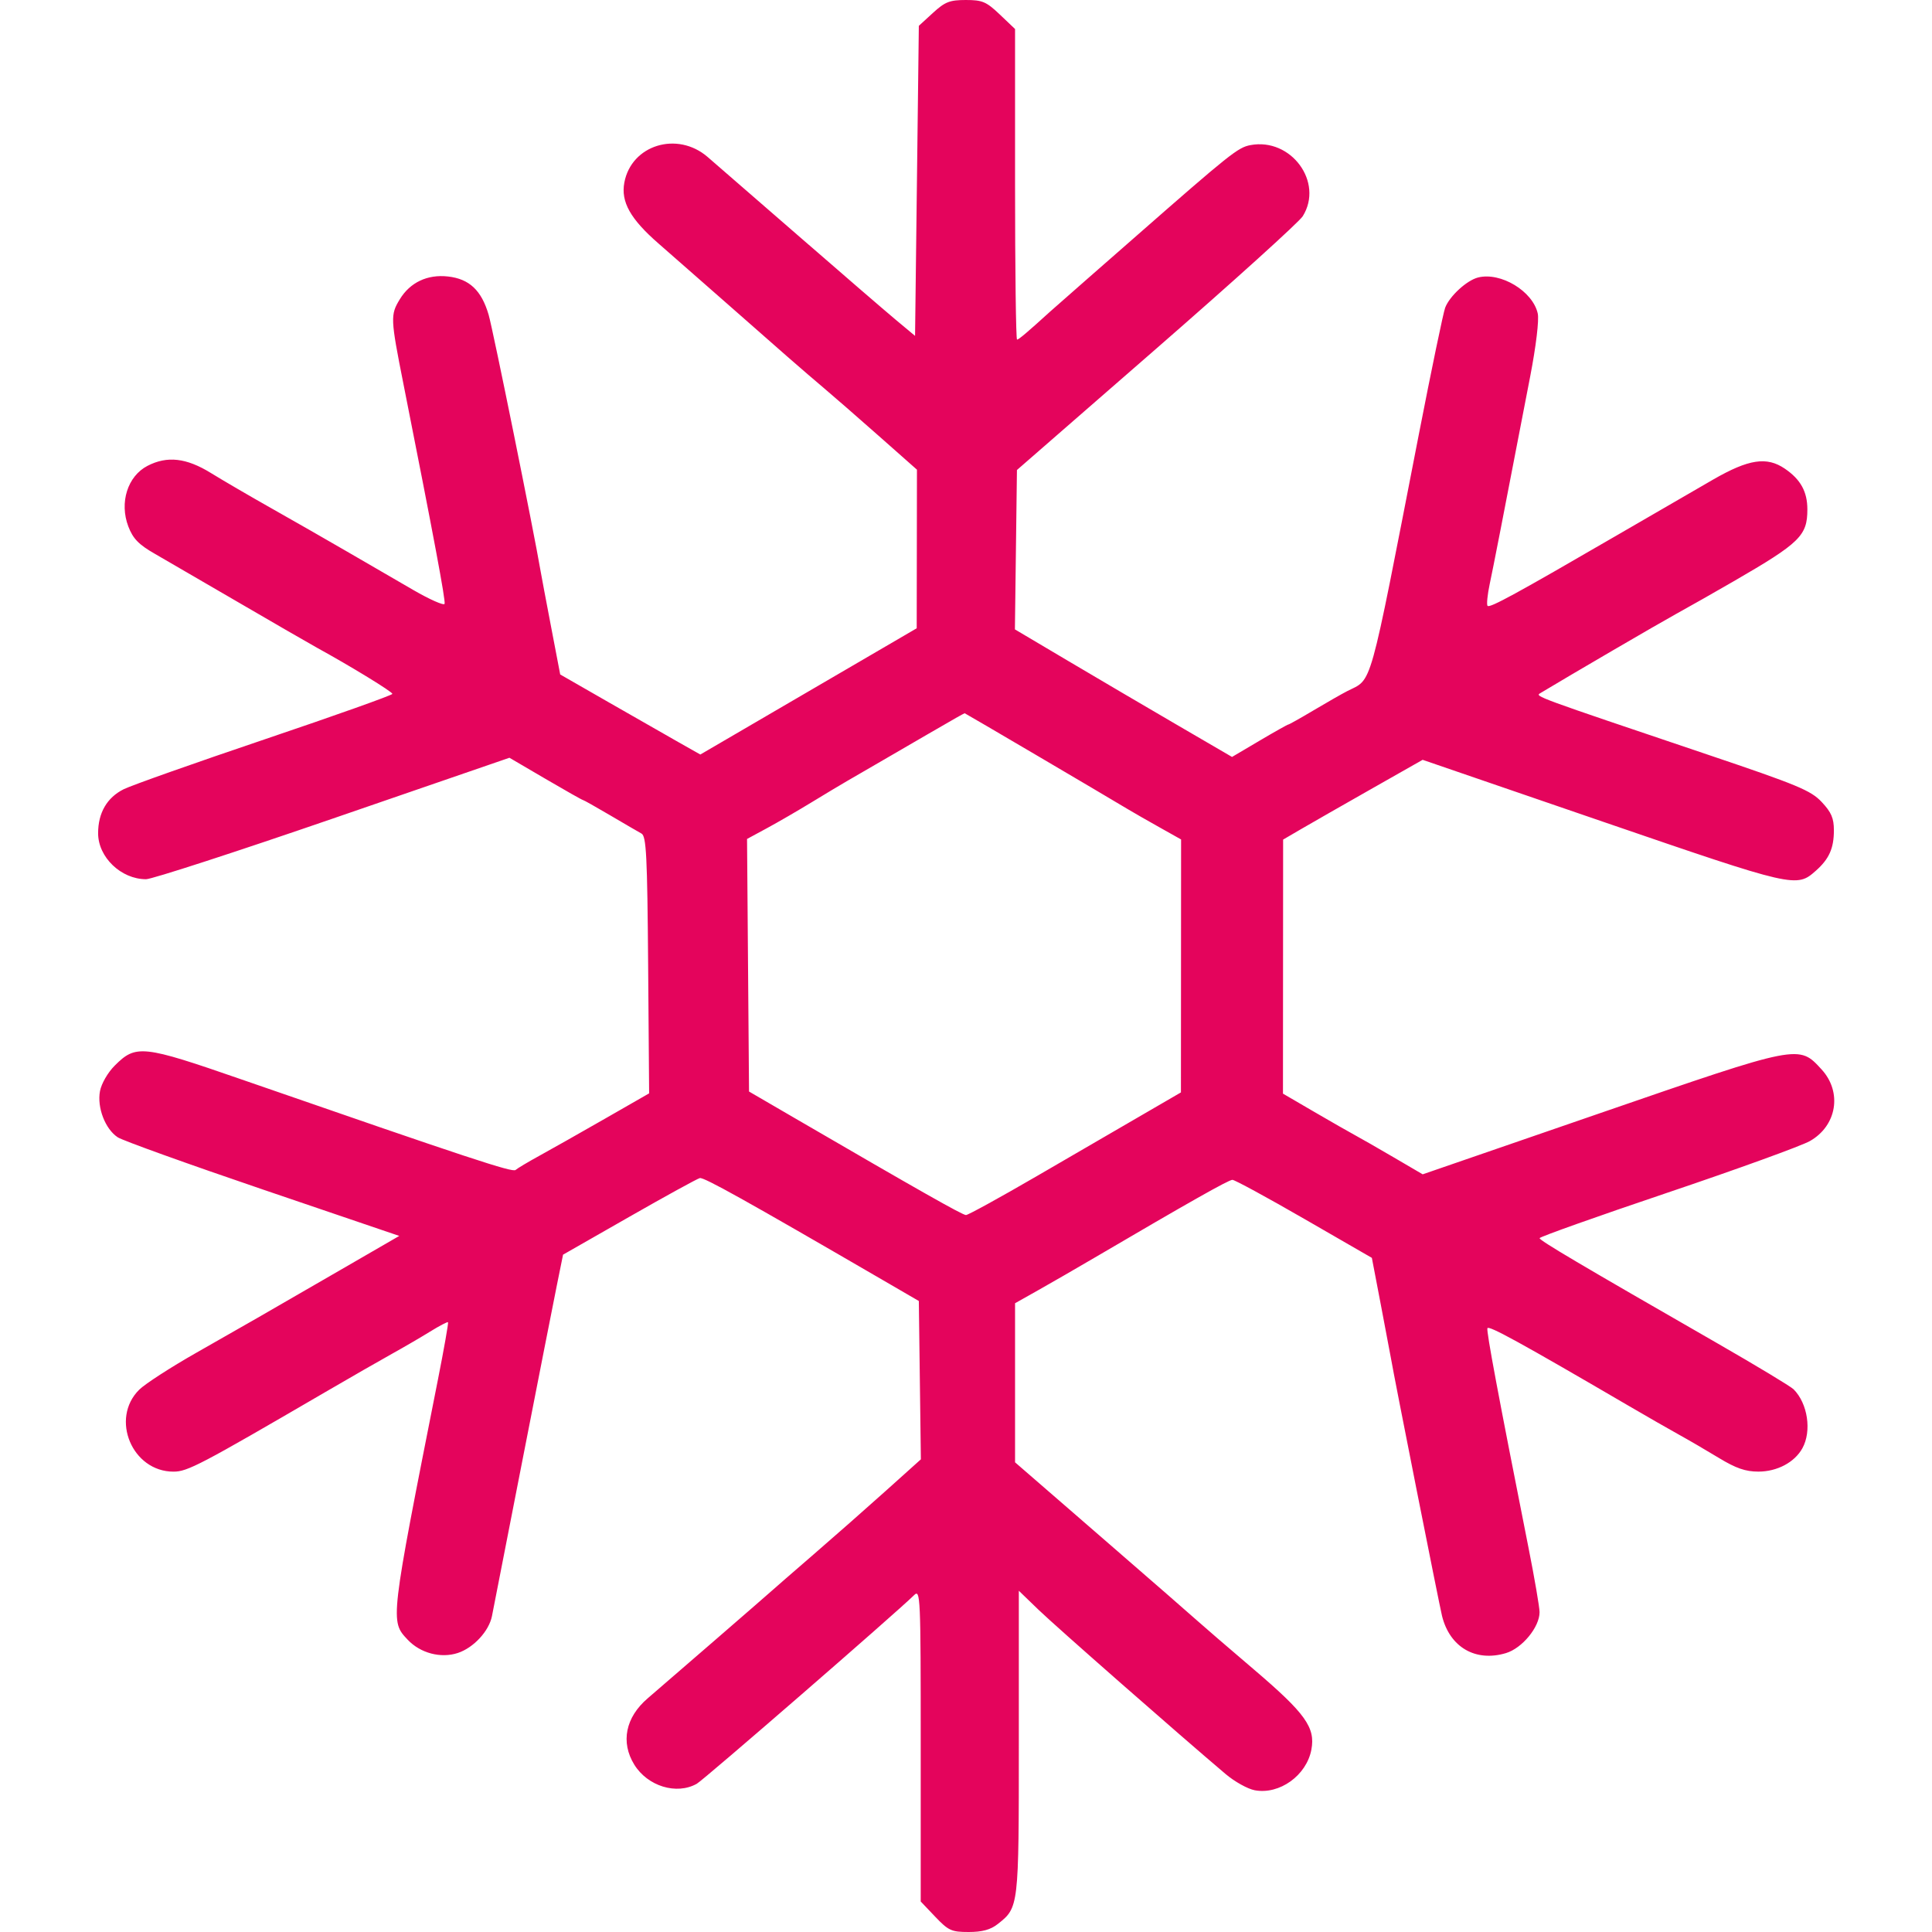 <svg xmlns="http://www.w3.org/2000/svg" width="512" height="512" viewBox="0 0 512 512"><path d="" stroke="none" fill="#ec045b" fill-rule="evenodd"></path><path d="M 247.235 3.422 L 243.500 6.845 243 47.929 L 242.500 89.013 237.398 84.757 C 234.592 82.415, 222.892 72.322, 211.398 62.326 C 199.904 52.330, 189.150 42.992, 187.500 41.576 C 179.463 34.676, 167.326 38.416, 165.459 48.368 C 164.497 53.494, 167.051 58.042, 174.560 64.576 C 178.304 67.834, 185.705 74.325, 191.006 79 C 206.537 92.697, 213.279 98.579, 218.126 102.663 C 220.631 104.774, 227.252 110.543, 232.840 115.484 L 243 124.468 242.969 145.484 L 242.938 166.500 214.266 183.228 L 185.594 199.957 179.884 196.728 C 176.743 194.953, 168.388 190.179, 161.317 186.120 L 148.460 178.741 146.045 166.120 C 144.717 159.179, 143.477 152.600, 143.291 151.500 C 141.490 140.871, 130.641 87.338, 129.496 83.429 C 127.595 76.940, 124.383 73.910, 118.728 73.273 C 113.285 72.659, 108.684 74.831, 105.960 79.299 C 103.427 83.452, 103.466 84.359, 106.920 101.777 C 114.975 142.386, 118.114 159.156, 117.822 160.019 C 117.645 160.542, 113.900 158.886, 109.500 156.339 C 105.100 153.792, 97.225 149.225, 92 146.189 C 86.775 143.152, 77.816 138.026, 72.091 134.797 C 66.366 131.568, 59.071 127.315, 55.880 125.345 C 49.384 121.335, 44.295 120.762, 39.090 123.453 C 33.818 126.179, 31.599 133.185, 34.004 139.510 C 35.240 142.762, 36.779 144.340, 41.126 146.817 C 42.982 147.875, 52.600 153.463, 62.500 159.235 C 72.400 165.007, 82.075 170.596, 84 171.655 C 93.041 176.626, 103.999 183.331, 103.988 183.885 C 103.982 184.223, 88.795 189.629, 70.238 195.898 C 51.682 202.166, 34.822 208.133, 32.771 209.157 C 28.355 211.362, 26 215.418, 26 220.815 C 26 227.166, 32.075 232.996, 38.700 233.003 C 40.240 233.005, 62.539 225.763, 88.253 216.910 L 135.005 200.813 144.559 206.407 C 149.814 209.483, 154.266 212, 154.454 212 C 154.642 212, 157.879 213.818, 161.648 216.039 C 165.417 218.261, 169.175 220.447, 170 220.898 C 171.280 221.597, 171.539 226.714, 171.763 255.735 L 172.026 289.752 160.263 296.496 C 153.793 300.205, 146.025 304.596, 143 306.254 C 139.975 307.912, 137.111 309.620, 136.635 310.049 C 135.830 310.776, 124.680 307.093, 64 286.059 C 37.735 276.955, 36.031 276.769, 30.400 282.400 C 28.564 284.236, 26.871 287.168, 26.498 289.159 C 25.683 293.502, 27.887 299.225, 31.212 301.404 C 32.521 302.261, 49.840 308.491, 69.700 315.247 L 105.808 327.532 90.279 336.516 C 68.485 349.125, 65.878 350.623, 52.015 358.500 C 45.240 362.350, 38.431 366.755, 36.886 368.289 C 29.148 375.969, 35.018 390, 45.968 390 C 49.694 390, 52.979 388.280, 86 369.037 C 92.875 365.031, 100.975 360.381, 104 358.704 C 107.025 357.028, 111.514 354.410, 113.977 352.888 C 116.439 351.365, 118.579 350.245, 118.732 350.399 C 118.885 350.552, 117.683 357.388, 116.060 365.589 C 103.311 430.007, 103.362 429.563, 108.046 434.549 C 111.391 438.109, 116.827 439.542, 121.339 438.053 C 125.508 436.677, 129.592 432.258, 130.377 428.274 C 130.677 426.748, 134.310 408.175, 138.449 387 C 142.588 365.825, 146.703 344.900, 147.595 340.500 L 149.215 332.500 166.718 322.500 C 176.344 317, 184.779 312.367, 185.462 312.205 C 186.551 311.947, 197.323 317.950, 234 339.260 L 243.500 344.779 243.770 365.759 L 244.039 386.739 234.707 395.120 C 229.575 399.729, 220.949 407.325, 215.539 412 C 210.129 416.675, 205.207 420.955, 204.601 421.510 C 203.484 422.536, 176.874 445.598, 171.655 450.065 C 165.760 455.109, 164.424 461.714, 168.097 467.656 C 171.636 473.383, 179.310 475.728, 184.655 472.715 C 186.524 471.661, 237.406 427.501, 242.225 422.750 C 243.925 421.074, 244 422.761, 244 462.458 L 244 503.916 247.845 507.958 C 251.341 511.633, 252.146 512, 256.710 512 C 260.287 512, 262.494 511.400, 264.385 509.912 C 270.006 505.491, 270 505.539, 270 461.834 L 270 421.568 275.250 426.635 C 279.807 431.032, 312.304 459.564, 324.814 470.151 C 327.187 472.159, 330.651 474.087, 332.511 474.436 C 339.077 475.668, 346.257 470.512, 347.533 463.649 C 348.621 457.798, 345.936 454.058, 332.313 442.443 C 325.266 436.434, 318.600 430.694, 317.500 429.686 C 316.400 428.679, 305.038 418.781, 292.250 407.692 L 269 387.530 269 366.451 L 269 345.372 275.250 341.851 C 278.688 339.915, 285.325 336.085, 290 333.341 C 315.079 318.619, 325.612 312.670, 326.601 312.669 C 327.206 312.667, 335.769 317.320, 345.629 323.007 L 363.557 333.348 365.964 345.924 C 367.288 352.841, 368.485 359.175, 368.624 360 C 369.426 364.780, 381.389 425.125, 382.144 428.205 C 384.183 436.520, 391.019 440.509, 399.085 438.093 C 403.392 436.802, 408 431.193, 408 427.241 C 408 425.979, 406.686 418.321, 405.080 410.223 C 397.033 369.658, 393.886 352.846, 394.178 351.995 C 394.467 351.157, 402.970 355.827, 431.500 372.492 C 436.450 375.383, 442.525 378.867, 445 380.234 C 447.475 381.601, 452.200 384.356, 455.500 386.357 C 460.051 389.117, 462.586 389.994, 466 389.991 C 470.971 389.986, 475.576 387.543, 477.647 383.810 C 480.171 379.263, 479.079 371.936, 475.318 368.175 C 474.566 367.424, 465.525 361.968, 455.226 356.051 C 418.458 334.928, 408 328.742, 408.010 328.125 C 408.016 327.781, 423.204 322.379, 441.760 316.121 C 460.317 309.862, 477.365 303.683, 479.646 302.390 C 486.794 298.334, 488.252 289.428, 482.749 283.424 C 476.671 276.791, 477.072 276.712, 424.086 294.981 L 377.028 311.206 369.264 306.664 C 364.994 304.166, 360.375 301.520, 359 300.785 C 357.625 300.049, 352.788 297.282, 348.250 294.636 L 340 289.825 340.020 256.162 L 340.040 222.500 344.770 219.738 C 347.371 218.219, 355.690 213.462, 363.256 209.168 L 377.012 201.359 424.746 217.746 C 475.711 235.242, 476.073 235.325, 481.246 230.729 C 484.742 227.623, 486 224.798, 486 220.051 C 486 216.822, 485.322 215.251, 482.750 212.521 C 479.876 209.470, 476.376 208.017, 452.500 199.965 C 406.550 184.469, 406.771 184.550, 408.178 183.704 C 416.558 178.657, 439.256 165.416, 444.177 162.704 C 447.655 160.787, 454.536 156.883, 459.468 154.029 C 477.018 143.873, 478.971 141.968, 478.971 135 C 478.971 130.288, 477.169 127.034, 472.985 124.192 C 468.198 120.939, 463.411 121.669, 454 127.089 C 449.875 129.464, 438.400 136.111, 428.500 141.859 C 401.672 157.435, 394.833 161.166, 394.227 160.561 C 393.926 160.259, 394.180 157.647, 394.792 154.756 C 395.808 149.963, 397.884 139.315, 405.516 99.766 C 407.070 91.711, 407.898 84.814, 407.519 83.088 C 406.220 77.173, 397.707 72.031, 391.706 73.538 C 388.710 74.290, 384.149 78.477, 382.982 81.547 C 382.491 82.840, 379.344 97.983, 375.990 115.199 C 362.535 184.266, 363.817 179.678, 357 183.168 C 355.625 183.873, 351.642 186.148, 348.148 188.224 C 344.654 190.301, 341.630 192, 341.427 192 C 341.224 192, 337.782 193.935, 333.779 196.299 L 326.500 200.598 311.830 192.049 C 303.761 187.347, 290.815 179.741, 283.060 175.146 L 268.961 166.792 269.230 145.675 L 269.500 124.558 306.500 92.326 C 326.850 74.598, 344.285 58.835, 345.245 57.297 C 350.866 48.285, 342.144 36.437, 331.376 38.457 C 328.068 39.078, 326.018 40.714, 300.500 63.090 C 298.850 64.537, 293.450 69.267, 288.500 73.601 C 283.550 77.936, 279.001 81.936, 278.390 82.491 C 272.318 88.013, 269.973 90, 269.527 90 C 269.237 90, 269 71.480, 269 48.845 L 269 7.690 264.958 3.845 C 261.381 0.442, 260.344 0, 255.943 0 C 251.676 0, 250.441 0.486, 247.235 3.422 M 253.333 190.265 C 250.733 191.747, 242.887 196.291, 234 201.462 C 230.425 203.543, 226.150 206.022, 224.500 206.972 C 222.850 207.922, 218.575 210.486, 215 212.668 C 211.425 214.851, 206.132 217.918, 203.237 219.484 L 197.974 222.332 198.237 255.799 L 198.500 289.265 210.500 296.247 C 243.839 315.643, 255.068 322, 255.993 322 C 256.551 322, 264.993 317.361, 274.754 311.691 C 284.514 306.021, 297.103 298.709, 302.730 295.441 L 312.959 289.500 312.980 255.981 L 313 222.462 307.250 219.236 C 304.087 217.462, 300.375 215.335, 299 214.509 C 291.851 210.218, 255.774 189.002, 255.648 189.015 C 255.566 189.023, 254.525 189.585, 253.333 190.265" stroke="none" fill="#e4045c" fill-rule="evenodd"></path></svg>